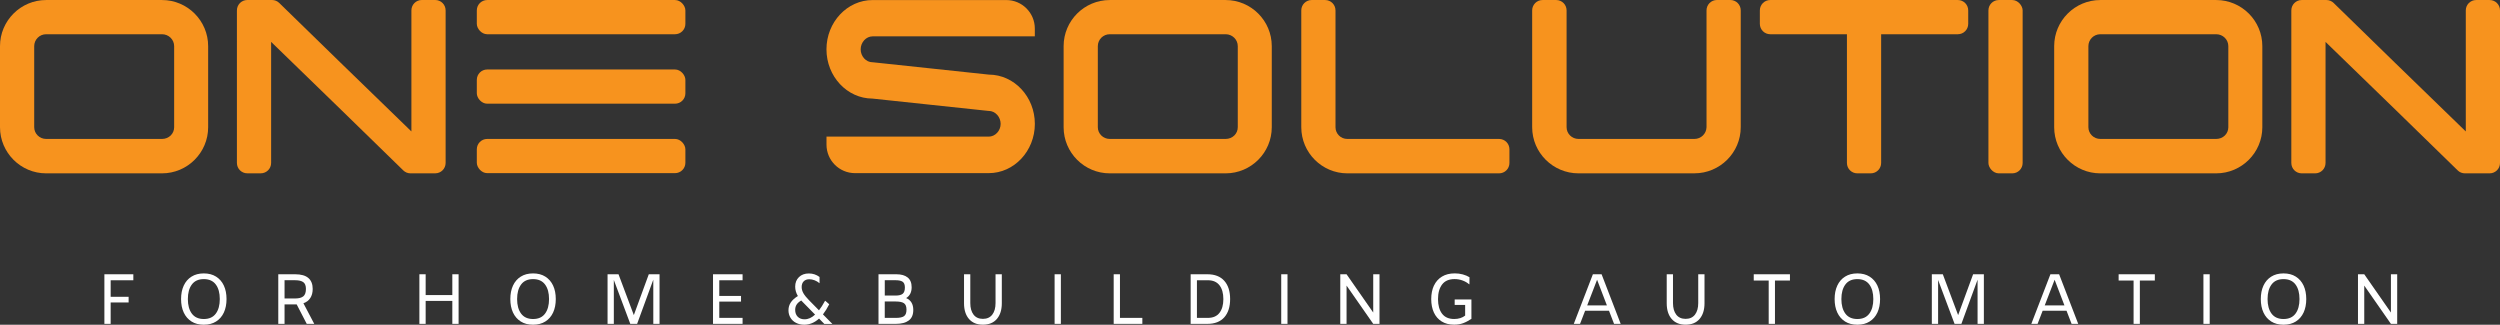 <?xml version="1.0" encoding="UTF-8" standalone="no"?>
<svg
   id="Livello_1"
   viewBox="0 0 964.68 125.3"
   version="1.1"
   sodipodi:docname="logo-onesolution.svg"
   width="964.68"
   height="125.3"
   inkscape:version="1.3.2 (091e20e, 2023-11-25)"
   xmlns:inkscape="http://www.inkscape.org/namespaces/inkscape"
   xmlns:sodipodi="http://sodipodi.sourceforge.net/DTD/sodipodi-0.dtd"
   xmlns="http://www.w3.org/2000/svg"
   xmlns:svg="http://www.w3.org/2000/svg">
  <rect x="0" y="0" width="964.68" height="125.3" fill="#333333" stroke="none"/>
  <sodipodi:namedview
     id="namedview36"
     pagecolor="#ffffff"
     bordercolor="#666666"
     borderopacity="1.0"
     inkscape:showpageshadow="2"
     inkscape:pageopacity="0.0"
     inkscape:pagecheckerboard="0"
     inkscape:deskcolor="#d1d1d1"
     inkscape:zoom="0.21851852"
     inkscape:cx="485.08475"
     inkscape:cy="66.355932"
     inkscape:window-width="768"
     inkscape:window-height="480"
     inkscape:window-x="0"
     inkscape:window-y="25"
     inkscape:window-maximized="0"
     inkscape:current-layer="Livello_1" />
  <defs
     id="defs1">
    <style
       id="style1">.cls-1{fill:#fff;}.cls-2{fill:#f7931e;}</style>
  </defs>
  <path
     class="cls-2"
     d="M 17.8,66.89 C 7.99,66.89 0,58.9 0,49.09 V 17.81 C 0,7.99 7.99,0.01 17.8,0.01 h 44.72 c 9.81,0 17.8,7.99 17.8,17.8 v 31.28 c 0,9.81 -7.99,17.8 -17.8,17.8 z m 0,-53.68 c -2.54,0 -4.6,2.06 -4.6,4.6 v 31.28 c 0,2.49 2.06,4.52 4.6,4.52 h 44.72 c 2.62,0 4.68,-1.99 4.68,-4.52 V 17.81 c 0,-2.54 -2.1,-4.6 -4.68,-4.6 z"
     id="path1" />
  <path
     class="cls-2"
     d="m 329.92,66.81 c -6.07,0 -11,-4.93 -11,-11 v -3.09 h 62.6 c 2.49,0 4.6,-2.25 4.6,-4.92 0,-2.67 -2.06,-5 -4.6,-5 h -0.11 c 0,0 -44.75,-4.76 -44.75,-4.76 -9.79,-0.03 -17.75,-8.55 -17.75,-19.01 0,-10.46 7.99,-19.01 17.8,-19.01 h 51.6 c 6.07,0 11,4.93 11,11 v 3.01 h -62.6 c -2.49,0 -4.6,2.29 -4.6,5 0,2.71 2.06,5 4.6,5 h 0.11 c 0,0 44.75,4.76 44.75,4.76 9.79,0.03 17.75,8.55 17.75,19.01 0,10.46 -7.99,19.01 -17.8,19.01 z"
     id="path2" />
  <path
     class="cls-2"
     d="m 428.22,66.89 c -9.82,0 -17.8,-7.99 -17.8,-17.8 V 17.81 c 0,-9.82 7.99,-17.8 17.8,-17.8 h 44.72 c 9.82,0 17.8,7.99 17.8,17.8 v 31.28 c 0,9.81 -7.99,17.8 -17.8,17.8 z m 0,-53.68 c -2.54,0 -4.6,2.06 -4.6,4.6 v 31.28 c 0,2.49 2.06,4.52 4.6,4.52 h 44.72 c 2.62,0 4.68,-1.99 4.68,-4.52 V 17.81 c 0,-2.54 -2.1,-4.6 -4.68,-4.6 z"
     id="path3" />
  <path
     class="cls-2"
     d="m 519.93,66.89 c -9.82,0 -17.8,-7.99 -17.8,-17.8 V 4.01 c 0,-2.21 1.79,-4 4,-4 h 5.2 c 2.21,0 4,1.79 4,4 v 45.08 c 0,2.49 2.03,4.52 4.52,4.52 h 58.6 c 2.21,0 4,1.79 4,4 v 5.28 c 0,2.21 -1.79,4 -4,4 z"
     id="path4" />
  <path
     class="cls-2"
     d="m 609.1,66.89 c -9.86,0 -17.88,-7.99 -17.88,-17.8 V 4.01 c 0,-2.21 1.79,-4 4,-4 h 5.28 c 2.21,0 4,1.79 4,4 v 45.08 c 0,2.49 2.06,4.52 4.6,4.52 h 44.72 c 2.56,0 4.61,-2 4.68,-4.55 V 4 c 0,-2.21 1.79,-4 4,-4 h 5.2 c 2.21,0 4,1.79 4,4 v 45.08 c 0,9.81 -8.02,17.8 -17.88,17.8 H 609.1 Z"
     id="path5" />
  <path
     class="cls-2"
     d="m 716.68,66.89 c -2.21,0 -4,-1.79 -4,-4 V 13.21 h -29.6 c -2.21,0 -4,-1.79 -4,-4 v -5.2 c 0,-2.21 1.79,-4 4,-4 h 72.4 c 2.21,0 4,1.79 4,4 v 5.2 c 0,2.21 -1.79,4 -4,4 h -29.6 v 49.68 c 0,2.21 -1.79,4 -4,4 z"
     id="path6" />
  <rect
     class="cls-2"
     x="767.28"
     y="0.01"
     width="13.2"
     height="66.88"
     rx="4"
     ry="4"
     id="rect6" />
  <path
     class="cls-2"
     d="m 810.45,66.89 c -9.82,0 -17.8,-7.99 -17.8,-17.8 V 17.81 c 0,-9.82 7.99,-17.8 17.8,-17.8 h 44.72 c 9.82,0 17.8,7.99 17.8,17.8 v 31.28 c 0,9.81 -7.99,17.8 -17.8,17.8 z m 0,-53.68 c -2.54,0 -4.6,2.06 -4.6,4.6 v 31.28 c 0,2.49 2.06,4.52 4.6,4.52 h 44.72 c 2.62,0 4.68,-1.99 4.68,-4.52 V 17.81 c 0,-2.54 -2.1,-4.6 -4.68,-4.6 z"
     id="path7" />
  <rect
     class="cls-2"
     x="183.99"
     y="0.01"
     width="80.48"
     height="13.2"
     rx="4"
     ry="4"
     id="rect7" />
  <rect
     class="cls-2"
     x="183.99"
     y="26.81"
     width="80.48"
     height="13.2"
     rx="4"
     ry="4"
     id="rect8" />
  <rect
     class="cls-2"
     x="183.99"
     y="53.61"
     width="80.48"
     height="13.2"
     rx="4"
     ry="4"
     id="rect9" />
  <path
     class="cls-2"
     d="m 158.4,66.89 c -1.05,0 -2.04,-0.4 -2.79,-1.14 L 131.88,42.62 104.62,16.16 v 46.72 c 0,2.21 -1.79,4 -4,4 h -5.2 c -2.21,0 -4,-1.79 -4,-4 V 4 c 0,-2.21 1.79,-4 4,-4 h 9.54 c 1.05,0 2.04,0.4 2.79,1.14 l 23.73,23.12 27.27,26.46 V 4 c 0,-2.21 1.79,-4 4,-4 h 5.2 c 2.21,0 4,1.79 4,4 v 58.88 c 0,2.21 -1.79,4 -4,4 h -9.54 z"
     id="path9" />
  <path
     class="cls-2"
     d="m 951.14,66.89 c -1.05,0 -2.04,-0.4 -2.79,-1.14 L 924.63,42.63 897.36,16.17 v 46.72 c 0,2.21 -1.79,4 -4,4 h -5.2 c -2.21,0 -4,-1.79 -4,-4 V 4.01 c 0,-2.21 1.79,-4 4,-4 h 9.54 c 1.05,0 2.04,0.4 2.79,1.14 l 23.72,23.12 27.27,26.46 V 4.01 c 0,-2.21 1.79,-4 4,-4 h 5.2 c 2.21,0 4,1.79 4,4 v 58.88 c 0,2.21 -1.79,4 -4,4 z"
     id="path10" />
  <path
     class="cls-1"
     d="m 42.7,108.14 v 6.38 h 6.93 v 2.2 H 42.7 v 8.25 h -2.42 v -19.14 h 11.17 v 2.31 z"
     id="path11" />
  <path
     class="cls-1"
     d="m 73.9,124.06 c -1.31,-0.83 -2.31,-1.98 -3,-3.46 -0.69,-1.49 -1.03,-3.22 -1.03,-5.2 0,-1.98 0.34,-3.71 1.03,-5.2 0.69,-1.49 1.69,-2.64 3,-3.46 1.31,-0.83 2.89,-1.24 4.74,-1.24 1.85,0 3.43,0.41 4.74,1.24 1.31,0.83 2.31,1.98 3,3.46 0.69,1.48 1.03,3.22 1.03,5.2 0,1.98 -0.34,3.71 -1.03,5.2 -0.69,1.48 -1.69,2.64 -3,3.46 -1.31,0.83 -2.89,1.24 -4.74,1.24 -1.85,0 -3.43,-0.41 -4.74,-1.24 z m 9.37,-3.04 c 1.03,-1.38 1.54,-3.26 1.54,-5.62 0,-2.36 -0.51,-4.24 -1.54,-5.62 -1.03,-1.38 -2.57,-2.08 -4.62,-2.08 -2.05,0 -3.59,0.69 -4.62,2.08 -1.03,1.38 -1.54,3.26 -1.54,5.62 0,2.36 0.51,4.24 1.54,5.62 1.03,1.38 2.57,2.08 4.62,2.08 2.05,0 3.59,-0.69 4.62,-2.08 z"
     id="path12" />
  <path
     class="cls-1"
     d="m 118.36,124.97 -3.88,-7.51 h -4.68 v 7.51 h -2.42 v -19.14 h 6.49 c 2.29,0 4,0.48 5.11,1.44 1.12,0.96 1.68,2.37 1.68,4.22 0,1.38 -0.3,2.54 -0.91,3.49 -0.61,0.95 -1.49,1.63 -2.67,2.04 l 4.18,7.95 h -2.92 z m -1.31,-10.63 c 0.67,-0.56 1,-1.51 1,-2.85 0,-1.23 -0.33,-2.09 -1,-2.6 -0.67,-0.5 -1.73,-0.76 -3.18,-0.76 h -4.07 v 7.04 h 4.1 c 1.43,0 2.48,-0.28 3.15,-0.84 z"
     id="path13" />
  <path
     class="cls-1"
     d="m 176.96,105.83 v 19.14 h -2.42 v -8.86 h -10.29 v 8.86 h -2.42 v -19.14 h 2.42 v 8.03 h 10.29 v -8.03 z"
     id="path14" />
  <path
     class="cls-1"
     d="m 200.95,124.06 c -1.31,-0.83 -2.31,-1.98 -3,-3.46 -0.69,-1.49 -1.03,-3.22 -1.03,-5.2 0,-1.98 0.34,-3.71 1.03,-5.2 0.69,-1.49 1.69,-2.64 3,-3.46 1.31,-0.83 2.89,-1.24 4.74,-1.24 1.85,0 3.43,0.41 4.74,1.24 1.31,0.83 2.31,1.98 3,3.46 0.69,1.48 1.03,3.22 1.03,5.2 0,1.98 -0.34,3.71 -1.03,5.2 -0.69,1.48 -1.69,2.64 -3,3.46 -1.31,0.83 -2.89,1.24 -4.74,1.24 -1.85,0 -3.43,-0.41 -4.74,-1.24 z m 9.37,-3.04 c 1.03,-1.38 1.54,-3.26 1.54,-5.62 0,-2.36 -0.51,-4.24 -1.54,-5.62 -1.03,-1.38 -2.57,-2.08 -4.62,-2.08 -2.05,0 -3.59,0.69 -4.62,2.08 -1.03,1.38 -1.54,3.26 -1.54,5.62 0,2.36 0.51,4.24 1.54,5.62 1.03,1.38 2.57,2.08 4.62,2.08 2.05,0 3.59,-0.69 4.62,-2.08 z"
     id="path15" />
  <path
     class="cls-1"
     d="m 254.51,124.97 h -2.42 v -17.05 l -6.24,17.05 h -2.64 l -6.35,-16.94 v 16.94 h -2.42 v -19.14 h 4.23 l 5.91,15.76 5.77,-15.76 h 4.15 v 19.14 z"
     id="path16" />
  <path
     class="cls-1"
     d="m 277.55,108.14 v 6.05 h 8.39 v 2.2 h -8.39 v 6.27 h 8.99 v 2.31 h -11.41 v -19.14 h 11.41 v 2.31 z"
     id="path17" />
  <path
     class="cls-1"
     d="m 318.06,124.97 -2.01,-2.04 c -1.74,1.58 -3.65,2.37 -5.72,2.37 -1.17,0 -2.22,-0.24 -3.15,-0.71 -0.93,-0.47 -1.65,-1.14 -2.16,-1.99 -0.51,-0.85 -0.77,-1.81 -0.77,-2.87 0,-1.12 0.3,-2.13 0.89,-3.02 0.59,-0.89 1.51,-1.72 2.74,-2.48 -0.7,-1.17 -1.04,-2.38 -1.04,-3.63 0,-1.52 0.49,-2.75 1.46,-3.68 0.97,-0.94 2.25,-1.4 3.82,-1.4 1.57,0 2.88,0.45 4.12,1.35 v 2.42 c -0.59,-0.5 -1.22,-0.88 -1.91,-1.14 -0.69,-0.26 -1.36,-0.4 -2.02,-0.4 -0.94,0 -1.66,0.27 -2.19,0.81 -0.52,0.54 -0.78,1.27 -0.78,2.19 0,0.81 0.22,1.6 0.67,2.39 0.45,0.79 1.18,1.7 2.19,2.72 l 3.82,3.88 c 0.73,-0.92 1.51,-2.13 2.34,-3.66 h 0.11 l 1.51,1.32 c -0.77,1.52 -1.58,2.82 -2.42,3.91 l 3.63,3.68 h -3.13 z m -3.55,-3.58 -4.76,-4.84 -0.58,-0.6 c -0.81,0.48 -1.4,1 -1.77,1.58 -0.38,0.58 -0.56,1.26 -0.56,2.05 0,1.1 0.33,1.98 0.98,2.64 0.65,0.66 1.53,0.99 2.63,0.99 1.43,0 2.79,-0.61 4.07,-1.82 z"
     id="path18" />
  <path
     class="cls-1"
     d="m 352.41,119.61 c 0,1.85 -0.59,3.21 -1.76,4.07 -1.17,0.86 -2.82,1.29 -4.95,1.29 h -6.71 v -19.14 h 6.9 c 1.87,0 3.32,0.41 4.35,1.24 1.03,0.83 1.54,2.08 1.54,3.77 0,1.92 -0.71,3.32 -2.12,4.18 1.83,0.79 2.75,2.32 2.75,4.59 z m -11,-11.47 v 5.91 h 4.18 c 1.27,0 2.18,-0.23 2.74,-0.69 0.56,-0.46 0.84,-1.26 0.84,-2.42 0,-1.06 -0.28,-1.8 -0.84,-2.2 -0.56,-0.4 -1.47,-0.61 -2.74,-0.61 h -4.18 z m 7.42,13.86 c 0.64,-0.44 0.96,-1.27 0.96,-2.5 0,-1.23 -0.33,-2.06 -0.98,-2.5 -0.65,-0.44 -1.71,-0.66 -3.18,-0.66 h -4.23 v 6.33 h 4.29 c 1.45,0 2.49,-0.22 3.14,-0.66 z"
     id="path19" />
  <path
     class="cls-1"
     d="m 373.9,123.08 c -1.27,-1.48 -1.91,-3.49 -1.91,-6.04 v -11.22 h 2.42 v 11.14 c 0,1.87 0.42,3.35 1.25,4.44 0.83,1.09 2.04,1.64 3.62,1.64 1.58,0 2.78,-0.55 3.62,-1.64 0.83,-1.09 1.25,-2.57 1.25,-4.44 v -11.14 h 2.42 v 11.22 c 0,2.55 -0.64,4.56 -1.91,6.04 -1.27,1.48 -3.07,2.21 -5.38,2.21 -2.31,0 -4.1,-0.74 -5.38,-2.21 z"
     id="path20" />
  <path
     class="cls-1"
     d="m 406.94,105.83 h 2.42 v 19.14 h -2.42 z"
     id="path21" />
  <path
     class="cls-1"
     d="m 429.74,105.83 h 2.42 v 16.83 h 8.64 v 2.31 h -11.06 z"
     id="path22" />
  <path
     class="cls-1"
     d="m 472.42,108.36 c 1.5,1.69 2.25,4.03 2.25,7.04 0,3.01 -0.75,5.35 -2.25,7.04 -1.5,1.69 -3.68,2.53 -6.52,2.53 h -6.46 v -19.14 h 6.46 c 2.84,0 5.01,0.84 6.52,2.53 z m -1.86,12.36 c 1,-1.29 1.5,-3.07 1.5,-5.32 0,-2.25 -0.5,-4.03 -1.5,-5.32 -1,-1.29 -2.49,-1.94 -4.47,-1.94 h -4.23 v 14.52 h 4.23 c 1.98,0 3.47,-0.65 4.47,-1.94 z"
     id="path23" />
  <path
     class="cls-1"
     d="m 494.39,105.83 h 2.42 v 19.14 h -2.42 z"
     id="path24" />
  <path
     class="cls-1"
     d="m 532.31,105.83 v 19.14 h -2.42 L 519.6,110.2 v 14.77 h -2.42 v -19.14 h 2.42 l 10.29,14.77 v -14.77 z"
     id="path25" />
  <path
     class="cls-1"
     d="m 553.32,110.21 c 0.7,-1.49 1.73,-2.65 3.09,-3.48 1.36,-0.83 3.01,-1.24 4.94,-1.24 1.1,0 2.14,0.13 3.11,0.4 0.97,0.27 1.83,0.63 2.58,1.09 l -0.03,2.72 h -0.11 c -0.71,-0.62 -1.56,-1.11 -2.54,-1.47 -0.98,-0.36 -2.01,-0.54 -3.09,-0.54 -2.14,0 -3.74,0.69 -4.8,2.08 -1.05,1.38 -1.58,3.27 -1.58,5.65 0,2.38 0.52,4.24 1.55,5.61 1.04,1.38 2.6,2.06 4.69,2.06 0.86,0 1.65,-0.11 2.36,-0.34 0.72,-0.23 1.34,-0.55 1.87,-0.98 v -4.1 h -4.04 v -2.12 h 6.46 v 7.48 c -1.14,0.75 -2.21,1.32 -3.23,1.69 -1.02,0.38 -2.17,0.56 -3.45,0.56 -1.87,0 -3.47,-0.41 -4.8,-1.24 -1.33,-0.83 -2.33,-1.98 -3.01,-3.46 -0.68,-1.49 -1.02,-3.21 -1.02,-5.17 0,-1.96 0.35,-3.72 1.04,-5.21 z"
     id="path26" />
  <path
     class="cls-1"
     d="m 620.86,119.91 h -9.21 l -1.95,5.06 h -2.42 l 7.37,-19.14 h 3.36 l 7.37,19.14 h -2.56 l -1.95,-5.06 z m -0.8,-2.06 -3.79,-9.9 -3.82,9.9 h 7.62 z"
     id="path27" />
  <path
     class="cls-1"
     d="m 645.05,123.08 c -1.27,-1.48 -1.91,-3.49 -1.91,-6.04 v -11.22 h 2.42 v 11.14 c 0,1.87 0.42,3.35 1.25,4.44 0.83,1.09 2.04,1.64 3.62,1.64 1.58,0 2.78,-0.55 3.62,-1.64 0.83,-1.09 1.25,-2.57 1.25,-4.44 v -11.14 h 2.42 v 11.22 c 0,2.55 -0.64,4.56 -1.91,6.04 -1.27,1.48 -3.07,2.21 -5.38,2.21 -2.31,0 -4.1,-0.74 -5.38,-2.21 z"
     id="path28" />
  <path
     class="cls-1"
     d="m 682.49,108.25 h -5.77 v -2.42 h 13.97 v 2.42 h -5.78 v 16.72 h -2.42 z"
     id="path29" />
  <path
     class="cls-1"
     d="m 711.96,124.06 c -1.31,-0.83 -2.31,-1.98 -3,-3.46 -0.69,-1.49 -1.03,-3.22 -1.03,-5.2 0,-1.98 0.34,-3.71 1.03,-5.2 0.69,-1.49 1.69,-2.64 3,-3.46 1.31,-0.83 2.89,-1.24 4.74,-1.24 1.85,0 3.43,0.41 4.74,1.24 1.31,0.83 2.31,1.98 3,3.46 0.69,1.48 1.03,3.22 1.03,5.2 0,1.98 -0.34,3.71 -1.03,5.2 -0.69,1.48 -1.69,2.64 -3,3.46 -1.31,0.83 -2.89,1.24 -4.74,1.24 -1.85,0 -3.43,-0.41 -4.74,-1.24 z m 9.36,-3.04 c 1.03,-1.38 1.54,-3.26 1.54,-5.62 0,-2.36 -0.51,-4.24 -1.54,-5.62 -1.03,-1.38 -2.57,-2.08 -4.62,-2.08 -2.05,0 -3.59,0.69 -4.62,2.08 -1.03,1.38 -1.54,3.26 -1.54,5.62 0,2.36 0.51,4.24 1.54,5.62 1.03,1.38 2.57,2.08 4.62,2.08 2.05,0 3.59,-0.69 4.62,-2.08 z"
     id="path30" />
  <path
     class="cls-1"
     d="m 765.51,124.97 h -2.42 v -17.05 l -6.24,17.05 h -2.64 l -6.35,-16.94 v 16.94 h -2.42 v -19.14 h 4.24 l 5.91,15.76 5.78,-15.76 h 4.15 v 19.14 z"
     id="path31" />
  <path
     class="cls-1"
     d="m 797.41,119.91 h -9.21 l -1.95,5.06 h -2.42 l 7.37,-19.14 h 3.36 l 7.37,19.14 h -2.56 l -1.95,-5.06 z m -0.8,-2.06 -3.79,-9.9 -3.82,9.9 h 7.62 z"
     id="path32" />
  <path
     class="cls-1"
     d="m 823.29,108.25 h -5.77 v -2.42 h 13.97 v 2.42 h -5.78 v 16.72 h -2.42 z"
     id="path33" />
  <path
     class="cls-1"
     d="m 850.24,105.83 h 2.42 v 19.14 h -2.42 z"
     id="path34" />
  <path
     class="cls-1"
     d="m 876.41,124.06 c -1.31,-0.83 -2.31,-1.98 -3,-3.46 -0.69,-1.49 -1.03,-3.22 -1.03,-5.2 0,-1.98 0.34,-3.71 1.03,-5.2 0.69,-1.49 1.69,-2.64 3,-3.46 1.31,-0.83 2.89,-1.24 4.74,-1.24 1.85,0 3.43,0.41 4.74,1.24 1.31,0.83 2.31,1.98 3,3.46 0.69,1.48 1.03,3.22 1.03,5.2 0,1.98 -0.34,3.71 -1.03,5.2 -0.69,1.48 -1.69,2.64 -3,3.46 -1.31,0.83 -2.89,1.24 -4.74,1.24 -1.85,0 -3.43,-0.41 -4.74,-1.24 z m 9.36,-3.04 c 1.03,-1.38 1.54,-3.26 1.54,-5.62 0,-2.36 -0.51,-4.24 -1.54,-5.62 -1.03,-1.38 -2.57,-2.08 -4.62,-2.08 -2.05,0 -3.59,0.69 -4.62,2.08 -1.03,1.38 -1.54,3.26 -1.54,5.62 0,2.36 0.51,4.24 1.54,5.62 1.03,1.38 2.57,2.08 4.62,2.08 2.05,0 3.59,-0.69 4.62,-2.08 z"
     id="path35" />
  <path
     class="cls-1"
     d="m 925.01,105.83 v 19.14 h -2.42 L 912.3,110.2 v 14.77 h -2.42 v -19.14 h 2.42 l 10.29,14.77 v -14.77 z"
     id="path36" />
</svg>
